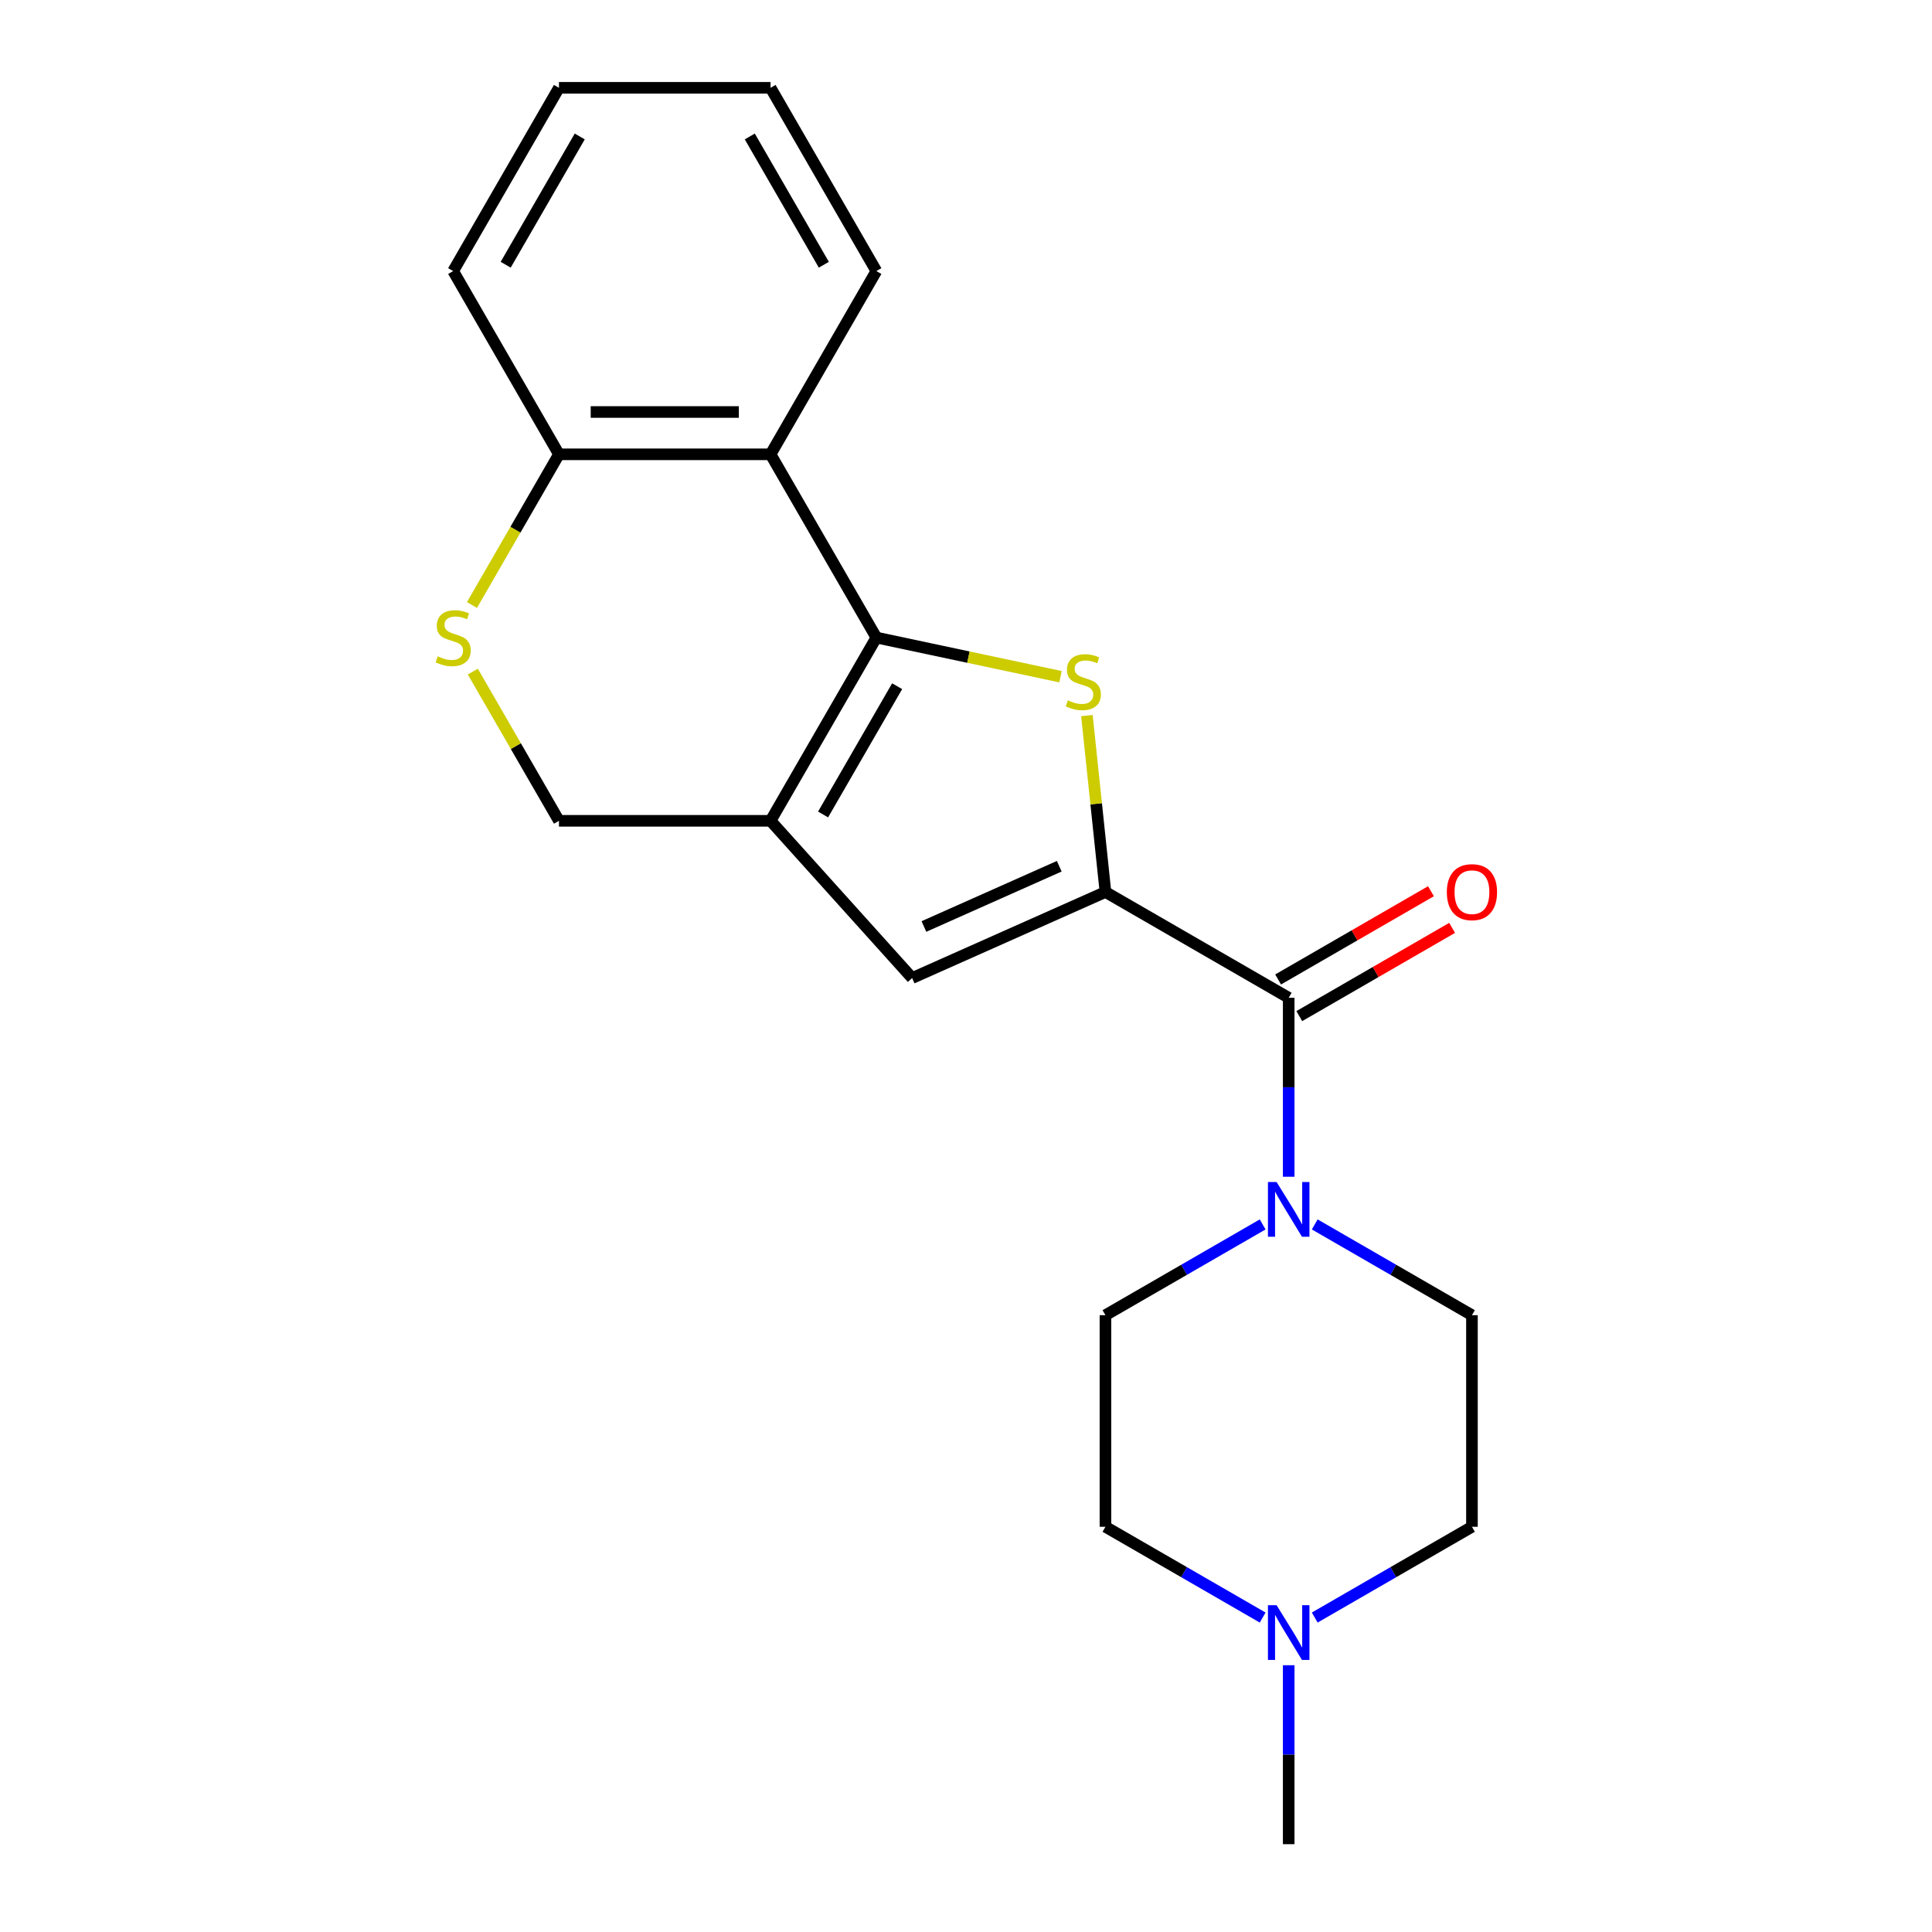 <?xml version='1.0' encoding='iso-8859-1'?>
<svg version='1.1' baseProfile='full'
              xmlns='http://www.w3.org/2000/svg'
                      xmlns:rdkit='http://www.rdkit.org/xml'
                      xmlns:xlink='http://www.w3.org/1999/xlink'
                  xml:space='preserve'
width='1000px' height='1000px' viewBox='0 0 1000 1000'>
<!-- END OF HEADER -->
<rect style='opacity:1.0;fill:#FFFFFF;stroke:none' width='1000' height='1000' x='0' y='0'> </rect>
<path class='bond-1' d='M 453.603,330.002 L 501.258,340.131' style='fill:none;fill-rule:evenodd;stroke:#000000;stroke-width:6px;stroke-linecap:butt;stroke-linejoin:miter;stroke-opacity:1' />
<path class='bond-1' d='M 501.258,340.131 L 548.914,350.261' style='fill:none;fill-rule:evenodd;stroke:#CCCC00;stroke-width:6px;stroke-linecap:butt;stroke-linejoin:miter;stroke-opacity:1' />
<path class='bond-2' d='M 453.603,330.002 L 398.842,424.851' style='fill:none;fill-rule:evenodd;stroke:#000000;stroke-width:6px;stroke-linecap:butt;stroke-linejoin:miter;stroke-opacity:1' />
<path class='bond-2' d='M 464.358,355.181 L 426.026,421.576' style='fill:none;fill-rule:evenodd;stroke:#000000;stroke-width:6px;stroke-linecap:butt;stroke-linejoin:miter;stroke-opacity:1' />
<path class='bond-5' d='M 453.603,330.002 L 398.842,235.153' style='fill:none;fill-rule:evenodd;stroke:#000000;stroke-width:6px;stroke-linecap:butt;stroke-linejoin:miter;stroke-opacity:1' />
<path class='bond-0' d='M 572.18,461.695 L 567.382,416.043' style='fill:none;fill-rule:evenodd;stroke:#000000;stroke-width:6px;stroke-linecap:butt;stroke-linejoin:miter;stroke-opacity:1' />
<path class='bond-0' d='M 567.382,416.043 L 562.584,370.391' style='fill:none;fill-rule:evenodd;stroke:#CCCC00;stroke-width:6px;stroke-linecap:butt;stroke-linejoin:miter;stroke-opacity:1' />
<path class='bond-3' d='M 572.18,461.695 L 667.029,516.456' style='fill:none;fill-rule:evenodd;stroke:#000000;stroke-width:6px;stroke-linecap:butt;stroke-linejoin:miter;stroke-opacity:1' />
<path class='bond-22' d='M 572.18,461.695 L 472.126,506.242' style='fill:none;fill-rule:evenodd;stroke:#000000;stroke-width:6px;stroke-linecap:butt;stroke-linejoin:miter;stroke-opacity:1' />
<path class='bond-22' d='M 548.263,448.366 L 478.225,479.549' style='fill:none;fill-rule:evenodd;stroke:#000000;stroke-width:6px;stroke-linecap:butt;stroke-linejoin:miter;stroke-opacity:1' />
<path class='bond-4' d='M 398.842,424.851 L 472.126,506.242' style='fill:none;fill-rule:evenodd;stroke:#000000;stroke-width:6px;stroke-linecap:butt;stroke-linejoin:miter;stroke-opacity:1' />
<path class='bond-8' d='M 398.842,424.851 L 289.319,424.851' style='fill:none;fill-rule:evenodd;stroke:#000000;stroke-width:6px;stroke-linecap:butt;stroke-linejoin:miter;stroke-opacity:1' />
<path class='bond-6' d='M 667.029,516.456 L 667.029,562.768' style='fill:none;fill-rule:evenodd;stroke:#000000;stroke-width:6px;stroke-linecap:butt;stroke-linejoin:miter;stroke-opacity:1' />
<path class='bond-6' d='M 667.029,562.768 L 667.029,609.081' style='fill:none;fill-rule:evenodd;stroke:#0000FF;stroke-width:6px;stroke-linecap:butt;stroke-linejoin:miter;stroke-opacity:1' />
<path class='bond-11' d='M 672.505,525.941 L 712.061,503.104' style='fill:none;fill-rule:evenodd;stroke:#000000;stroke-width:6px;stroke-linecap:butt;stroke-linejoin:miter;stroke-opacity:1' />
<path class='bond-11' d='M 712.061,503.104 L 751.616,480.266' style='fill:none;fill-rule:evenodd;stroke:#FF0000;stroke-width:6px;stroke-linecap:butt;stroke-linejoin:miter;stroke-opacity:1' />
<path class='bond-11' d='M 661.553,506.971 L 701.108,484.134' style='fill:none;fill-rule:evenodd;stroke:#000000;stroke-width:6px;stroke-linecap:butt;stroke-linejoin:miter;stroke-opacity:1' />
<path class='bond-11' d='M 701.108,484.134 L 740.664,461.297' style='fill:none;fill-rule:evenodd;stroke:#FF0000;stroke-width:6px;stroke-linecap:butt;stroke-linejoin:miter;stroke-opacity:1' />
<path class='bond-9' d='M 398.842,235.153 L 289.319,235.153' style='fill:none;fill-rule:evenodd;stroke:#000000;stroke-width:6px;stroke-linecap:butt;stroke-linejoin:miter;stroke-opacity:1' />
<path class='bond-9' d='M 382.413,213.248 L 305.748,213.248' style='fill:none;fill-rule:evenodd;stroke:#000000;stroke-width:6px;stroke-linecap:butt;stroke-linejoin:miter;stroke-opacity:1' />
<path class='bond-16' d='M 398.842,235.153 L 453.603,140.304' style='fill:none;fill-rule:evenodd;stroke:#000000;stroke-width:6px;stroke-linecap:butt;stroke-linejoin:miter;stroke-opacity:1' />
<path class='bond-12' d='M 680.507,633.76 L 721.193,657.25' style='fill:none;fill-rule:evenodd;stroke:#0000FF;stroke-width:6px;stroke-linecap:butt;stroke-linejoin:miter;stroke-opacity:1' />
<path class='bond-12' d='M 721.193,657.25 L 761.878,680.74' style='fill:none;fill-rule:evenodd;stroke:#000000;stroke-width:6px;stroke-linecap:butt;stroke-linejoin:miter;stroke-opacity:1' />
<path class='bond-13' d='M 653.551,633.76 L 612.865,657.25' style='fill:none;fill-rule:evenodd;stroke:#0000FF;stroke-width:6px;stroke-linecap:butt;stroke-linejoin:miter;stroke-opacity:1' />
<path class='bond-13' d='M 612.865,657.25 L 572.18,680.74' style='fill:none;fill-rule:evenodd;stroke:#000000;stroke-width:6px;stroke-linecap:butt;stroke-linejoin:miter;stroke-opacity:1' />
<path class='bond-7' d='M 244.291,313.144 L 266.805,274.148' style='fill:none;fill-rule:evenodd;stroke:#CCCC00;stroke-width:6px;stroke-linecap:butt;stroke-linejoin:miter;stroke-opacity:1' />
<path class='bond-7' d='M 266.805,274.148 L 289.319,235.153' style='fill:none;fill-rule:evenodd;stroke:#000000;stroke-width:6px;stroke-linecap:butt;stroke-linejoin:miter;stroke-opacity:1' />
<path class='bond-21' d='M 244.73,347.62 L 267.025,386.235' style='fill:none;fill-rule:evenodd;stroke:#CCCC00;stroke-width:6px;stroke-linecap:butt;stroke-linejoin:miter;stroke-opacity:1' />
<path class='bond-21' d='M 267.025,386.235 L 289.319,424.851' style='fill:none;fill-rule:evenodd;stroke:#000000;stroke-width:6px;stroke-linecap:butt;stroke-linejoin:miter;stroke-opacity:1' />
<path class='bond-18' d='M 289.319,235.153 L 234.558,140.304' style='fill:none;fill-rule:evenodd;stroke:#000000;stroke-width:6px;stroke-linecap:butt;stroke-linejoin:miter;stroke-opacity:1' />
<path class='bond-10' d='M 653.551,837.242 L 612.865,813.752' style='fill:none;fill-rule:evenodd;stroke:#0000FF;stroke-width:6px;stroke-linecap:butt;stroke-linejoin:miter;stroke-opacity:1' />
<path class='bond-10' d='M 612.865,813.752 L 572.18,790.262' style='fill:none;fill-rule:evenodd;stroke:#000000;stroke-width:6px;stroke-linecap:butt;stroke-linejoin:miter;stroke-opacity:1' />
<path class='bond-17' d='M 667.029,861.921 L 667.029,908.233' style='fill:none;fill-rule:evenodd;stroke:#0000FF;stroke-width:6px;stroke-linecap:butt;stroke-linejoin:miter;stroke-opacity:1' />
<path class='bond-17' d='M 667.029,908.233 L 667.029,954.545' style='fill:none;fill-rule:evenodd;stroke:#000000;stroke-width:6px;stroke-linecap:butt;stroke-linejoin:miter;stroke-opacity:1' />
<path class='bond-24' d='M 680.507,837.242 L 721.193,813.752' style='fill:none;fill-rule:evenodd;stroke:#0000FF;stroke-width:6px;stroke-linecap:butt;stroke-linejoin:miter;stroke-opacity:1' />
<path class='bond-24' d='M 721.193,813.752 L 761.878,790.262' style='fill:none;fill-rule:evenodd;stroke:#000000;stroke-width:6px;stroke-linecap:butt;stroke-linejoin:miter;stroke-opacity:1' />
<path class='bond-15' d='M 761.878,680.74 L 761.878,790.262' style='fill:none;fill-rule:evenodd;stroke:#000000;stroke-width:6px;stroke-linecap:butt;stroke-linejoin:miter;stroke-opacity:1' />
<path class='bond-14' d='M 572.18,680.74 L 572.18,790.262' style='fill:none;fill-rule:evenodd;stroke:#000000;stroke-width:6px;stroke-linecap:butt;stroke-linejoin:miter;stroke-opacity:1' />
<path class='bond-19' d='M 453.603,140.304 L 398.842,45.455' style='fill:none;fill-rule:evenodd;stroke:#000000;stroke-width:6px;stroke-linecap:butt;stroke-linejoin:miter;stroke-opacity:1' />
<path class='bond-19' d='M 426.419,137.029 L 388.086,70.634' style='fill:none;fill-rule:evenodd;stroke:#000000;stroke-width:6px;stroke-linecap:butt;stroke-linejoin:miter;stroke-opacity:1' />
<path class='bond-23' d='M 234.558,140.304 L 289.319,45.455' style='fill:none;fill-rule:evenodd;stroke:#000000;stroke-width:6px;stroke-linecap:butt;stroke-linejoin:miter;stroke-opacity:1' />
<path class='bond-23' d='M 261.742,137.029 L 300.075,70.634' style='fill:none;fill-rule:evenodd;stroke:#000000;stroke-width:6px;stroke-linecap:butt;stroke-linejoin:miter;stroke-opacity:1' />
<path class='bond-20' d='M 398.842,45.455 L 289.319,45.455' style='fill:none;fill-rule:evenodd;stroke:#000000;stroke-width:6px;stroke-linecap:butt;stroke-linejoin:miter;stroke-opacity:1' />
<path  class='atom-2' d='M 552.732 362.493
Q 553.052 362.613, 554.372 363.173
Q 555.692 363.733, 557.132 364.093
Q 558.612 364.413, 560.052 364.413
Q 562.732 364.413, 564.292 363.133
Q 565.852 361.813, 565.852 359.533
Q 565.852 357.973, 565.052 357.013
Q 564.292 356.053, 563.092 355.533
Q 561.892 355.013, 559.892 354.413
Q 557.372 353.653, 555.852 352.933
Q 554.372 352.213, 553.292 350.693
Q 552.252 349.173, 552.252 346.613
Q 552.252 343.053, 554.652 340.853
Q 557.092 338.653, 561.892 338.653
Q 565.172 338.653, 568.892 340.213
L 567.972 343.293
Q 564.572 341.893, 562.012 341.893
Q 559.252 341.893, 557.732 343.053
Q 556.212 344.173, 556.252 346.133
Q 556.252 347.653, 557.012 348.573
Q 557.812 349.493, 558.932 350.013
Q 560.092 350.533, 562.012 351.133
Q 564.572 351.933, 566.092 352.733
Q 567.612 353.533, 568.692 355.173
Q 569.812 356.773, 569.812 359.533
Q 569.812 363.453, 567.172 365.573
Q 564.572 367.653, 560.212 367.653
Q 557.692 367.653, 555.772 367.093
Q 553.892 366.573, 551.652 365.653
L 552.732 362.493
' fill='#CCCC00'/>
<path  class='atom-7' d='M 660.769 611.819
L 670.049 626.819
Q 670.969 628.299, 672.449 630.979
Q 673.929 633.659, 674.009 633.819
L 674.009 611.819
L 677.769 611.819
L 677.769 640.139
L 673.889 640.139
L 663.929 623.739
Q 662.769 621.819, 661.529 619.619
Q 660.329 617.419, 659.969 616.739
L 659.969 640.139
L 656.289 640.139
L 656.289 611.819
L 660.769 611.819
' fill='#0000FF'/>
<path  class='atom-8' d='M 226.558 339.722
Q 226.878 339.842, 228.198 340.402
Q 229.518 340.962, 230.958 341.322
Q 232.438 341.642, 233.878 341.642
Q 236.558 341.642, 238.118 340.362
Q 239.678 339.042, 239.678 336.762
Q 239.678 335.202, 238.878 334.242
Q 238.118 333.282, 236.918 332.762
Q 235.718 332.242, 233.718 331.642
Q 231.198 330.882, 229.678 330.162
Q 228.198 329.442, 227.118 327.922
Q 226.078 326.402, 226.078 323.842
Q 226.078 320.282, 228.478 318.082
Q 230.918 315.882, 235.718 315.882
Q 238.998 315.882, 242.718 317.442
L 241.798 320.522
Q 238.398 319.122, 235.838 319.122
Q 233.078 319.122, 231.558 320.282
Q 230.038 321.402, 230.078 323.362
Q 230.078 324.882, 230.838 325.802
Q 231.638 326.722, 232.758 327.242
Q 233.918 327.762, 235.838 328.362
Q 238.398 329.162, 239.918 329.962
Q 241.438 330.762, 242.518 332.402
Q 243.638 334.002, 243.638 336.762
Q 243.638 340.682, 240.998 342.802
Q 238.398 344.882, 234.038 344.882
Q 231.518 344.882, 229.598 344.322
Q 227.718 343.802, 225.478 342.882
L 226.558 339.722
' fill='#CCCC00'/>
<path  class='atom-11' d='M 660.769 830.863
L 670.049 845.863
Q 670.969 847.343, 672.449 850.023
Q 673.929 852.703, 674.009 852.863
L 674.009 830.863
L 677.769 830.863
L 677.769 859.183
L 673.889 859.183
L 663.929 842.783
Q 662.769 840.863, 661.529 838.663
Q 660.329 836.463, 659.969 835.783
L 659.969 859.183
L 656.289 859.183
L 656.289 830.863
L 660.769 830.863
' fill='#0000FF'/>
<path  class='atom-12' d='M 748.878 461.775
Q 748.878 454.975, 752.238 451.175
Q 755.598 447.375, 761.878 447.375
Q 768.158 447.375, 771.518 451.175
Q 774.878 454.975, 774.878 461.775
Q 774.878 468.655, 771.478 472.575
Q 768.078 476.455, 761.878 476.455
Q 755.638 476.455, 752.238 472.575
Q 748.878 468.695, 748.878 461.775
M 761.878 473.255
Q 766.198 473.255, 768.518 470.375
Q 770.878 467.455, 770.878 461.775
Q 770.878 456.215, 768.518 453.415
Q 766.198 450.575, 761.878 450.575
Q 757.558 450.575, 755.198 453.375
Q 752.878 456.175, 752.878 461.775
Q 752.878 467.495, 755.198 470.375
Q 757.558 473.255, 761.878 473.255
' fill='#FF0000'/>
</svg>
